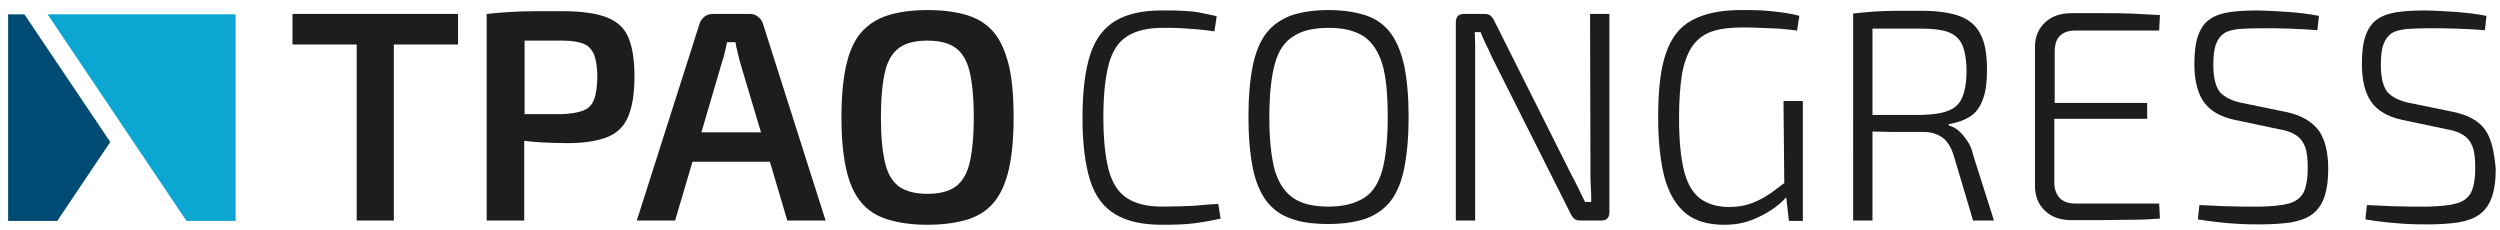 <?xml version="1.0" encoding="utf-8"?>
<!-- Generator: Adobe Illustrator 25.4.1, SVG Export Plug-In . SVG Version: 6.00 Build 0)  -->
<svg version="1.1" id="Ebene_1" xmlns="http://www.w3.org/2000/svg" xmlns:xlink="http://www.w3.org/1999/xlink" x="0px" y="0px"
	 viewBox="0 0 646.2 59.5" style="enable-background:new 0 0 646.2 59.5;" xml:space="preserve">
<style type="text/css">
	.st0{fill:#004B73;}
	.st1{fill:#0CA6D3;}
	.st2{fill:#1D1D1B;}
</style>
<g>
	<g>
		<g>
			<polygon class="st0" points="14.8,57.1 28.5,36.7 6.3,3.7 2.1,3.7 2.1,57.1 			"/>
		</g>
		<g>
			<polygon class="st1" points="60.9,57.1 60.9,3.7 12.3,3.7 48.2,57.1 			"/>
		</g>
	</g>
	<g>
		<polygon class="st2" points="92.2,3.6 75.6,3.6 75.6,11.5 92.2,11.5 92.2,57 101.8,57 101.8,11.5 118.4,11.5 118.4,3.6 101.8,3.6 
					"/>
		<path class="st2" d="M156.6,4.4c-2.7-1-6.4-1.5-11.1-1.5c-3.1,0-5.6,0-7.8,0s-4.1,0.1-6,0.2s-3.8,0.3-5.9,0.5V57h9.7V36.4
			c1.4,0.2,2.9,0.3,4.4,0.4c2.1,0.1,4.4,0.2,6.7,0.2c4.2,0,7.6-0.5,10.2-1.5c2.6-1,4.4-2.7,5.5-5.2s1.7-6,1.7-10.5s-0.6-8-1.7-10.4
			S159.3,5.4,156.6,4.4z M153.5,25.8c-0.5,1.4-1.5,2.3-2.8,2.8c-1.3,0.5-3.1,0.8-5.4,0.9c-3.1,0-6.2,0-9.3,0c-0.1,0-0.3,0-0.4,0v-19
			c2.8,0,6.1,0,9.8,0c2.3,0,4.1,0.3,5.4,0.8s2.2,1.5,2.8,2.9c0.5,1.4,0.8,3.3,0.8,5.9C154.3,22.5,154.1,24.5,153.5,25.8z"/>
		<path class="st2" d="M195.9,4.3c-0.6-0.5-1.3-0.7-2.2-0.7h-9.4c-0.8,0-1.6,0.2-2.2,0.7c-0.6,0.5-1.1,1.1-1.3,1.9L164.6,57h9.9
			l4.5-15.2H199l4.5,15.2h9.9L197.2,6.1C197,5.4,196.5,4.7,195.9,4.3z M181.3,34.2l5.4-18.4c0.3-0.8,0.5-1.6,0.7-2.5
			c0.2-0.8,0.4-1.6,0.5-2.4h2.2c0.1,0.8,0.3,1.6,0.5,2.4c0.2,0.8,0.4,1.6,0.6,2.5l5.5,18.4H181.3z"/>
		<path class="st2" d="M257,8.5c-1.7-2.1-4-3.6-6.8-4.5c-2.8-0.9-6.3-1.4-10.5-1.4c-4,0-7.5,0.5-10.3,1.4c-2.8,0.9-5.1,2.4-6.9,4.5
			c-1.8,2.1-3,5-3.8,8.5c-0.8,3.6-1.2,8-1.2,13.3c0,5.3,0.4,9.7,1.2,13.3s2,6.4,3.8,8.6s4,3.6,6.9,4.5c2.8,0.9,6.3,1.4,10.3,1.4
			c4.1,0,7.6-0.5,10.5-1.4c2.8-0.9,5.1-2.4,6.8-4.5c1.7-2.1,3-5,3.8-8.6c0.8-3.6,1.2-8,1.2-13.3c0-5.3-0.4-9.8-1.2-13.3
			C259.9,13.4,258.7,10.6,257,8.5z M250.6,42.2c-0.7,2.9-2,4.9-3.7,6.1c-1.7,1.2-4.1,1.8-7.2,1.8c-3,0-5.4-0.6-7.2-1.8
			c-1.7-1.2-3-3.2-3.7-6.1c-0.7-2.9-1.1-6.8-1.1-11.9s0.4-9,1.1-11.9c0.7-2.9,2-4.9,3.7-6.1c1.7-1.2,4.1-1.8,7.2-1.8
			c3.1,0,5.5,0.6,7.2,1.8c1.7,1.2,3,3.2,3.7,6.1c0.7,2.9,1.1,6.8,1.1,11.9C251.7,35.3,251.3,39.3,250.6,42.2z"/>
		<path class="st2" d="M308.5,53.2c-2.2,0.1-4.9,0.2-8.1,0.2c-3.8,0-6.8-0.7-9.1-2.2s-3.8-3.9-4.7-7.2c-0.9-3.4-1.4-7.9-1.4-13.7
			s0.5-10.4,1.4-13.7c0.9-3.4,2.5-5.8,4.7-7.2s5.2-2.2,9.1-2.2c2,0,3.8,0,5.2,0.1s2.8,0.2,4.1,0.3c1.3,0.1,2.7,0.3,4.2,0.5l0.6-3.9
			c-1.5-0.4-2.8-0.6-4.2-0.9s-2.8-0.4-4.4-0.5c-1.6-0.1-3.4-0.1-5.6-0.1c-5,0-9,0.9-12,2.7c-3,1.8-5.2,4.7-6.5,8.7s-2,9.5-2,16.3
			s0.7,12.2,2,16.3s3.5,6.9,6.5,8.7c3,1.8,7,2.7,12,2.7c3.4,0,6.3-0.1,8.5-0.4c2.3-0.3,4.5-0.7,6.7-1.2l-0.6-3.8
			C312.9,52.8,310.7,53,308.5,53.2z"/>
		<path class="st2" d="M359.5,8.6c-1.6-2.1-3.7-3.7-6.4-4.6s-5.9-1.4-9.7-1.4s-7,0.5-9.7,1.4c-2.6,1-4.8,2.5-6.4,4.6
			c-1.6,2.1-2.8,5-3.5,8.5s-1.1,7.9-1.1,13.1c0,5.2,0.4,9.5,1.1,13.1s1.9,6.4,3.5,8.6c1.6,2.1,3.7,3.7,6.4,4.6
			c2.6,1,5.9,1.4,9.7,1.4s7-0.5,9.7-1.4c2.6-1,4.8-2.5,6.4-4.6c1.6-2.1,2.8-5,3.5-8.6c0.7-3.6,1.1-7.9,1.1-13.1
			c0-5.2-0.4-9.5-1.1-13.1C362.2,13.6,361.1,10.8,359.5,8.6z M357.3,44c-1,3.4-2.5,5.8-4.8,7.2s-5.2,2.2-9.1,2.2s-6.9-0.7-9.1-2.2
			s-3.8-3.9-4.8-7.2c-0.9-3.4-1.4-7.9-1.4-13.7s0.5-10.4,1.4-13.7c0.9-3.4,2.5-5.8,4.8-7.2c2.2-1.5,5.3-2.2,9.1-2.2s6.8,0.7,9.1,2.2
			c2.2,1.5,3.8,3.9,4.8,7.2s1.4,7.9,1.4,13.7S358.2,40.6,357.3,44z"/>
		<path class="st2" d="M411.1,44.5c0,1.2,0,2.5,0.1,3.8s0.1,2.6,0.1,3.9h-1.6c-0.6-1.2-1.2-2.5-1.8-3.7s-1.2-2.4-1.8-3.5L386.2,5.3
			c-0.3-0.6-0.6-1-1-1.3c-0.4-0.3-0.9-0.4-1.5-0.4h-5.2c-1.5,0-2.2,0.7-2.2,2.2V57h5V14.7c0-1.1,0-2.2,0-3.2s-0.1-2.1-0.1-3.2h1.5
			c0.4,1,0.8,2,1.4,3.2s1.1,2.2,1.5,3.2l20.4,40.6c0.3,0.6,0.6,1,1,1.3c0.4,0.3,0.9,0.4,1.5,0.4h5.4c1.4,0,2.1-0.7,2.1-2.2V3.6h-5
			L411.1,44.5L411.1,44.5z"/>
		<path class="st2" d="M461.2,47.3c-1.2,0.9-2.3,1.8-3.6,2.7c-1.5,1-3.1,1.9-4.8,2.5c-1.7,0.7-3.7,1-5.8,1c-3.2,0-5.8-0.8-7.7-2.3
			c-1.9-1.5-3.3-4-4.1-7.4c-0.8-3.4-1.2-7.8-1.2-13.3c0-4.7,0.3-8.6,0.8-11.6c0.6-3,1.5-5.4,2.8-7.2c1.3-1.7,2.9-2.9,5-3.6
			s4.7-1,7.8-1c1.6,0,3.2,0,4.7,0.1s3.1,0.1,4.7,0.2c1.5,0.1,3.1,0.3,4.7,0.5l0.6-3.8c-1.5-0.4-3-0.7-4.6-0.9s-3.2-0.4-4.9-0.5
			c-1.7-0.1-3.6-0.1-5.6-0.1c-5.3,0-9.5,0.9-12.6,2.6c-3.2,1.7-5.4,4.5-6.8,8.6c-1.4,4-2,9.5-2,16.5c0,6.4,0.6,11.6,1.7,15.8
			c1.2,4.1,3,7.1,5.5,9.1c2.5,2,5.8,2.9,9.9,2.9c2.6,0,4.9-0.4,7-1.2c2.1-0.8,4-1.8,5.7-3c1.3-0.9,2.4-1.9,3.3-2.9l0.7,6.1h3.6V26.1
			h-5L461.2,47.3L461.2,47.3z"/>
		<path class="st2" d="M508.5,36.4c-0.7-1-1.4-1.9-2.2-2.6c-0.8-0.7-1.7-1.1-2.6-1.4v-0.3c2.3-0.4,4.2-1.1,5.7-2.1
			c1.5-1,2.5-2.5,3.2-4.5c0.7-1.9,1-4.4,1-7.4c0-4-0.5-7.1-1.7-9.3c-1.1-2.2-2.9-3.7-5.3-4.6c-2.4-0.9-5.6-1.4-9.6-1.4
			c-2.8,0-5.2,0-7.2,0c-2,0-3.8,0.1-5.5,0.2s-3.4,0.3-5.3,0.5V57h5v-23c1.4,0,3.1,0.1,5.1,0.1c2.3,0,5,0,8.1,0
			c1.9,0,3.5,0.5,4.8,1.4c1.3,0.9,2.3,2.5,3,4.7L510,57h5.4L510,40C509.7,38.6,509.2,37.4,508.5,36.4z M496.8,29.7H484V7.4
			c0.6,0,1.3,0,2.1,0c3,0,6.5,0,10.7,0c2.9,0,5.2,0.3,6.8,0.9s2.9,1.7,3.6,3.3c0.7,1.6,1.1,3.9,1.1,6.8c0,2.9-0.4,5.1-1.1,6.8
			c-0.7,1.6-1.9,2.8-3.6,3.4C502,29.3,499.7,29.6,496.8,29.7z"/>
		<path class="st2" d="M532.4,9.3c0.9-0.9,2.2-1.4,3.9-1.4h21.8l0.2-4c-2.4-0.1-4.9-0.3-7.5-0.4c-2.5-0.1-5.1-0.1-7.7-0.1
			s-5.1,0-7.7,0c-2.8,0-5.1,0.8-6.8,2.4s-2.6,3.7-2.6,6.4v35.9c0,2.6,0.9,4.8,2.6,6.4c1.7,1.6,4,2.4,6.8,2.4c2.5,0,5.1,0,7.7,0
			c2.6,0,5.2-0.1,7.7-0.1c2.6,0,5-0.1,7.5-0.3l-0.2-3.9h-21.8c-1.7,0-3-0.5-3.9-1.4c-0.9-1-1.4-2.3-1.4-4.1V30.7H555v-4.1h-23.9
			V13.4C531.1,11.6,531.5,10.2,532.4,9.3z"/>
		<path class="st2" d="M590.7,28.9l-11.2-2.3c-2.6-0.5-4.5-1.5-5.7-2.8c-1.1-1.4-1.7-3.7-1.7-7c0-2.3,0.2-4.1,0.7-5.4
			s1.2-2.2,2.1-2.8s2.2-0.9,3.8-1.1c1.5-0.1,3.3-0.2,5.5-0.2c2.4,0,4.9,0,7.5,0.1c2.6,0.1,5,0.2,7.3,0.4l0.4-3.7
			c-2.6-0.5-5.2-0.8-7.7-1c-2.6-0.2-5.1-0.3-7.7-0.4c-2.9,0-5.4,0.1-7.5,0.4c-2.1,0.3-3.9,0.9-5.2,1.8c-1.4,0.9-2.4,2.3-3.1,4.2
			s-1,4.4-1,7.5c0,4.1,0.8,7.4,2.4,9.7s4.3,3.9,8.1,4.7l11.4,2.4c1.8,0.3,3.2,0.8,4.3,1.5s1.9,1.7,2.4,3c0.5,1.3,0.7,3.1,0.7,5.5
			c0,2.8-0.4,5-1.1,6.4c-0.8,1.4-2,2.3-3.8,2.8c-1.8,0.5-4.1,0.7-7.1,0.8c-1.6,0-3.1,0-4.6,0s-3.1-0.1-4.8-0.1
			c-1.8-0.1-4-0.2-6.6-0.3l-0.4,3.7c3.5,0.6,6.6,0.9,9.4,1.1s5,0.2,6.9,0.2c2.9,0,5.5-0.2,7.7-0.5c2.2-0.4,4-1,5.4-2
			s2.5-2.4,3.2-4.3s1.1-4.4,1.1-7.5c0-4.3-0.8-7.6-2.4-9.9C597.5,31.3,594.7,29.7,590.7,28.9z"/>
		<path class="st2" d="M642.4,33.6c-1.6-2.3-4.4-3.9-8.4-4.7l-11.2-2.3c-2.6-0.5-4.5-1.5-5.7-2.8c-1.1-1.4-1.7-3.7-1.7-7
			c0-2.3,0.2-4.1,0.7-5.4s1.2-2.2,2.1-2.8s2.2-0.9,3.8-1.1c1.5-0.1,3.3-0.2,5.5-0.2c2.4,0,4.9,0,7.5,0.1c2.6,0.1,5,0.2,7.3,0.4
			l0.4-3.7c-2.6-0.5-5.2-0.8-7.7-1c-2.6-0.2-5.1-0.3-7.7-0.4c-2.9,0-5.4,0.1-7.5,0.4c-2.1,0.3-3.9,0.9-5.2,1.8
			c-1.4,0.9-2.4,2.3-3.1,4.2c-0.7,1.9-1,4.4-1,7.5c0,4.1,0.8,7.4,2.4,9.7s4.3,3.9,8.1,4.7l11.4,2.4c1.8,0.3,3.2,0.8,4.3,1.5
			s1.9,1.7,2.4,3c0.5,1.3,0.7,3.1,0.7,5.5c0,2.8-0.4,5-1.1,6.4c-0.8,1.4-2,2.3-3.8,2.8c-1.8,0.5-4.1,0.7-7.1,0.8c-1.6,0-3.1,0-4.6,0
			s-3.1-0.1-4.8-0.1c-1.8-0.1-4-0.2-6.6-0.3l-0.4,3.7c3.5,0.6,6.6,0.9,9.4,1.1s5,0.2,6.9,0.2c2.9,0,5.5-0.2,7.7-0.5
			c2.2-0.4,4-1,5.4-2s2.5-2.4,3.2-4.3c0.7-1.9,1.1-4.4,1.1-7.5C644.7,39.2,644,35.9,642.4,33.6z"/>
	</g>
</g>
</svg>
